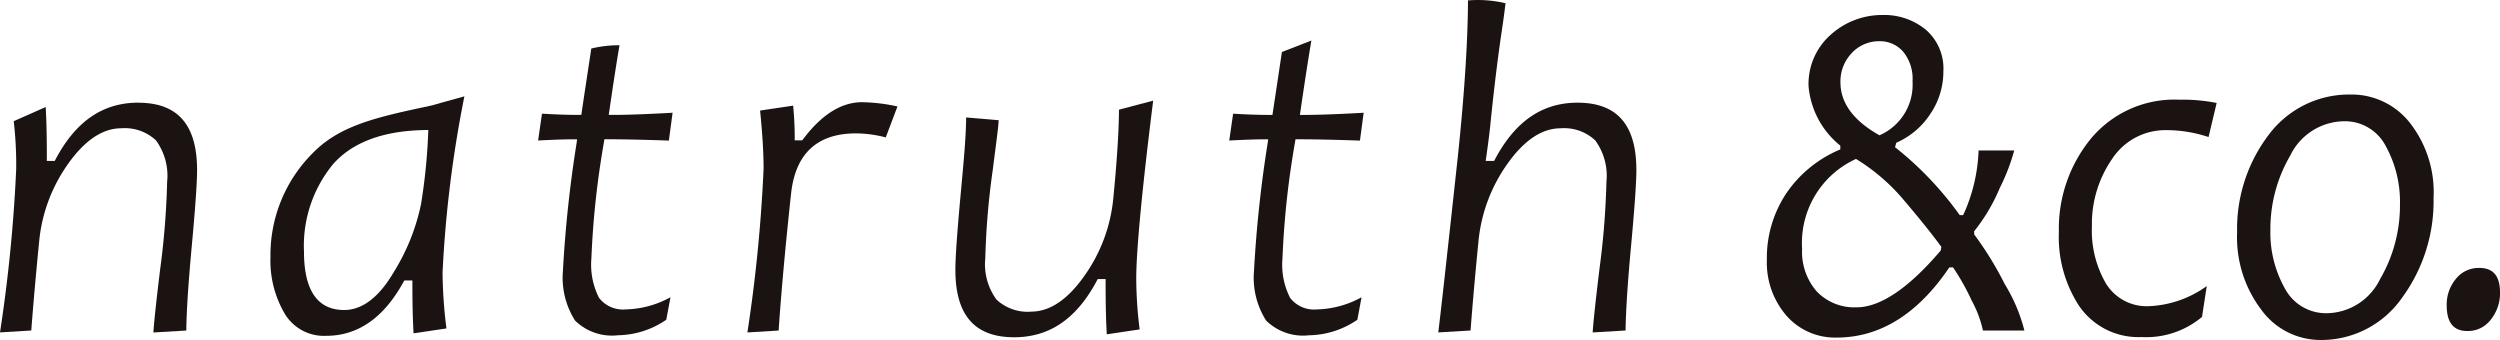 <svg xmlns="http://www.w3.org/2000/svg" xmlns:xlink="http://www.w3.org/1999/xlink" width="152.596" height="20.75" viewBox="0 0 152.596 20.75">
  <defs>
    <clipPath id="clip-path">
      <rect id="長方形_66" data-name="長方形 66" width="152.596" height="20.75" fill="none"/>
    </clipPath>
  </defs>
  <g id="グループ_68" data-name="グループ 68" clip-path="url(#clip-path)">
    <path id="パス_78" data-name="パス 78" d="M8.439,6.943c-2.152,0-3.8,1.123-5.034,3.434L3.34,10.5H2.859V10.27c0-1.271-.023-2.243-.07-3.061L.838,8.073a23.278,23.278,0,0,1,.151,2.9A92.525,92.525,0,0,1,0,20.965l1.909-.116c.116-1.534.277-3.368.483-5.453A9.739,9.739,0,0,1,4.15,10.687C5.171,9.239,6.265,8.506,7.4,8.506a2.78,2.78,0,0,1,2.119.738,3.659,3.659,0,0,1,.683,2.532A48.671,48.671,0,0,1,9.777,17.1c-.241,1.975-.379,3.273-.414,3.87l2.008-.119c.013-1.16.124-2.873.329-5.1.218-2.351.329-3.929.329-4.688,0-2.77-1.174-4.117-3.59-4.117" transform="translate(0 -0.676)" fill="#1a1311"/>
    <path id="パス_79" data-name="パス 79" d="M18.292,16.269a6.393,6.393,0,0,0,.893,3.554,2.793,2.793,0,0,0,2.508,1.309c1.929,0,3.51-1.1,4.7-3.261l.065-.117h.494v.227c0,1.174.024,2.182.072,3l2.007-.3a28.755,28.755,0,0,1-.237-3.406A72.138,72.138,0,0,1,30.127,6.514l-1.418.394-.508.144L28,7.1c-3.334.708-5.556,1.212-7.21,2.961a8.775,8.775,0,0,0-2.5,6.206m9.393-7.7.243,0-.011.243a35.448,35.448,0,0,1-.436,4.29,12.734,12.734,0,0,1-1.645,4.113c-.906,1.555-1.932,2.343-3.047,2.343-1.627,0-2.451-1.2-2.451-3.562a7.837,7.837,0,0,1,1.76-5.321c1.174-1.346,3.055-2.053,5.586-2.1" transform="translate(-1.781 -0.634)" fill="#1a1311"/>
    <path id="パス_80" data-name="パス 80" d="M40.967,7.311H40.7l.038-.261c.254-1.745.45-3,.619-3.99a7.213,7.213,0,0,0-1.722.2c-.345,2.273-.524,3.467-.581,3.857l-.029.194h-.2c-.632,0-1.372-.025-2.2-.075l-.237,1.638c.95-.049,1.645-.073,2.119-.073h.262l-.036.259a75.3,75.3,0,0,0-.831,7.793,4.862,4.862,0,0,0,.74,3.009,3.209,3.209,0,0,0,2.616.9,5.343,5.343,0,0,0,2.953-.947l.257-1.374a5.929,5.929,0,0,1-2.743.743,1.839,1.839,0,0,1-1.621-.712,4.47,4.47,0,0,1-.463-2.411,53.082,53.082,0,0,1,.764-7.07l.029-.192h.2c.959,0,2.216.027,3.736.08l.227-1.7c-1.556.088-2.777.132-3.628.132" transform="translate(-3.543 -0.298)" fill="#1a1311"/>
    <path id="パス_81" data-name="パス 81" d="M53.954,9.147l-.069.09h-.457V9.01c0-.562-.032-1.2-.094-1.889l-2.019.3c.141,1.383.213,2.577.213,3.551a92.546,92.546,0,0,1-.988,9.993l1.907-.116c.156-2.327.412-5.145.762-8.381.268-2.425,1.6-3.653,3.956-3.653a7.25,7.25,0,0,1,1.82.246L59.7,7.171a10.768,10.768,0,0,0-2.165-.26c-1.254,0-2.458.752-3.577,2.236" transform="translate(-4.92 -0.673)" fill="#1a1311"/>
    <path id="パス_82" data-name="パス 82" d="M69.232,19.684a2.784,2.784,0,0,1-2.119-.737,3.66,3.66,0,0,1-.682-2.532,46.629,46.629,0,0,1,.456-5.389c.253-1.992.321-2.425.361-3.027l-1.986-.168c-.012,1.164-.123,2.4-.329,4.627-.218,2.345-.328,3.917-.328,4.673,0,2.77,1.174,4.117,3.589,4.117,2.153,0,3.8-1.123,5.036-3.434l.064-.12h.481v.227c0,1.279.023,2.336.071,3.147l2.007-.3a25.148,25.148,0,0,1-.208-3.112c0-1.747.376-5.606,1.033-10.851l-2.086.552c-.01,1.351-.128,3.178-.35,5.436a9.757,9.757,0,0,1-1.758,4.7c-1.02,1.453-2.113,2.189-3.25,2.189" transform="translate(-6.29 -0.662)" fill="#1a1311"/>
    <path id="パス_83" data-name="パス 83" d="M87.7,7.28h-.264l.038-.261c.254-1.745.495-3.295.663-4.279l-1.8.7C86,5.708,85.846,6.7,85.789,7.086l-.029.194h-.2c-.632,0-1.372-.025-2.2-.075l-.237,1.638c.95-.049,1.645-.073,2.119-.073H85.5l-.036.259a75.3,75.3,0,0,0-.831,7.793,4.862,4.862,0,0,0,.74,3.009,3.209,3.209,0,0,0,2.616.9,5.343,5.343,0,0,0,2.953-.947l.257-1.374a5.929,5.929,0,0,1-2.742.743,1.84,1.84,0,0,1-1.622-.712,4.47,4.47,0,0,1-.463-2.411,53.084,53.084,0,0,1,.764-7.07l.029-.192h.2c.959,0,2.216.027,3.736.08l.227-1.7c-1.556.088-2.777.132-3.628.132" transform="translate(-8.092 -0.266)" fill="#1a1311"/>
    <path id="パス_84" data-name="パス 84" d="M105.769,6.267c-2.152,0-3.8,1.123-5.036,3.434l-.064.121h-.515l.037-.26c.119-.837.2-1.476.247-1.95.215-2.136.452-4.068.7-5.745.14-.909.226-1.669.226-1.669a7.308,7.308,0,0,0-2.29-.172c-.011,2.508-.218,5.695-.614,9.475-.653,6.016-1.046,9.558-1.2,10.789l1.971-.117c.116-1.534.277-3.368.483-5.453a9.739,9.739,0,0,1,1.758-4.708c1.021-1.448,2.115-2.181,3.25-2.181a2.779,2.779,0,0,1,2.118.738,3.655,3.655,0,0,1,.684,2.532,48.49,48.49,0,0,1-.426,5.321c-.24,1.975-.378,3.273-.413,3.87l2.008-.119c.013-1.16.124-2.873.329-5.1.218-2.351.329-3.929.329-4.688,0-2.77-1.174-4.117-3.59-4.117" transform="translate(-9.47 0)" fill="#1a1311"/>
    <path id="パス_85" data-name="パス 85" d="M132.158,14.44l-.026-.031v-.2l.028-.032A11.082,11.082,0,0,0,133.7,11.56a12.206,12.206,0,0,0,.876-2.276H132.4a10.235,10.235,0,0,1-.915,3.89l-.033.054h-.2l-.033-.042a20.45,20.45,0,0,0-3.854-4.053L127.3,9.09l.077-.278.049-.023a4.756,4.756,0,0,0,2.026-1.732,4.606,4.606,0,0,0,.8-2.61,3.13,3.13,0,0,0-1.071-2.534,3.988,3.988,0,0,0-2.63-.9,4.682,4.682,0,0,0-3.17,1.2,4.007,4.007,0,0,0-1.359,3.147,5.226,5.226,0,0,0,1.905,3.6l.034.033v.223l-.067.03a7.444,7.444,0,0,0-3.231,2.655,7.1,7.1,0,0,0-1.185,4.057,4.947,4.947,0,0,0,1.2,3.413,3.942,3.942,0,0,0,3.067,1.331c2.624,0,4.924-1.424,6.837-4.234l.033-.049h.225l.033.045a14.047,14.047,0,0,1,1.108,1.983,6.836,6.836,0,0,1,.687,1.828h2.53A10.115,10.115,0,0,0,134,17.445a20.463,20.463,0,0,0-1.84-3M124.663,3.332a2.274,2.274,0,0,1,1.693-.719,1.879,1.879,0,0,1,1.434.632,2.609,2.609,0,0,1,.579,1.82,3.363,3.363,0,0,1-1.963,3.267l-.054.026-.051-.03c-1.548-.88-2.332-1.958-2.332-3.2a2.489,2.489,0,0,1,.694-1.793m5.425,12.058-.02.023c-1.95,2.283-3.671,3.44-5.116,3.44a3.177,3.177,0,0,1-2.424-.962,3.679,3.679,0,0,1-.9-2.61,5.638,5.638,0,0,1,3.233-5.459l.056-.027.052.032a12,12,0,0,1,2.925,2.548c.91,1.07,1.652,1.995,2.207,2.751l.029.04Z" transform="translate(-11.631 -0.098)" fill="#1a1311"/>
    <path id="パス_86" data-name="パス 86" d="M148.361,9.022l.495-2.081a10.6,10.6,0,0,0-2.3-.2A6.631,6.631,0,0,0,141.2,9.095a8.668,8.668,0,0,0-1.974,5.712,7.7,7.7,0,0,0,1.2,4.469,4.379,4.379,0,0,0,3.841,1.953A5.3,5.3,0,0,0,147.962,20l.29-1.883a6.485,6.485,0,0,1-3.543,1.228,2.914,2.914,0,0,1-2.6-1.368,6.416,6.416,0,0,1-.867-3.513,6.964,6.964,0,0,1,1.232-4.105A3.881,3.881,0,0,1,145.78,8.6a8.037,8.037,0,0,1,2.581.422" transform="translate(-13.555 -0.656)" fill="#1a1311"/>
    <path id="パス_87" data-name="パス 87" d="M158.271,6.394a6.117,6.117,0,0,0-5.076,2.472,9.484,9.484,0,0,0-1.917,5.937,7.307,7.307,0,0,0,1.494,4.749,4.457,4.457,0,0,0,3.532,1.821,6.008,6.008,0,0,0,5.04-2.574,9.985,9.985,0,0,0,1.925-6.1A6.862,6.862,0,0,0,161.8,8.091a4.52,4.52,0,0,0-3.533-1.7m1.749,11.24a3.669,3.669,0,0,1-3.25,2.109,2.841,2.841,0,0,1-2.578-1.52,6.948,6.948,0,0,1-.879-3.582,8.878,8.878,0,0,1,1.206-4.51A3.7,3.7,0,0,1,157.8,8.023a2.807,2.807,0,0,1,2.554,1.52,7.06,7.06,0,0,1,.864,3.582,8.909,8.909,0,0,1-1.2,4.509" transform="translate(-14.728 -0.622)" fill="#1a1311"/>
    <path id="パス_88" data-name="パス 88" d="M167.438,18.118a1.771,1.771,0,0,0-1.419.659,2.435,2.435,0,0,0-.569,1.627c0,1.052.414,1.565,1.266,1.565a1.74,1.74,0,0,0,1.418-.687,2.559,2.559,0,0,0,.57-1.658c0-1.014-.414-1.507-1.266-1.507" transform="translate(-16.107 -1.764)" fill="#1a1311"/>
  </g>
</svg>
